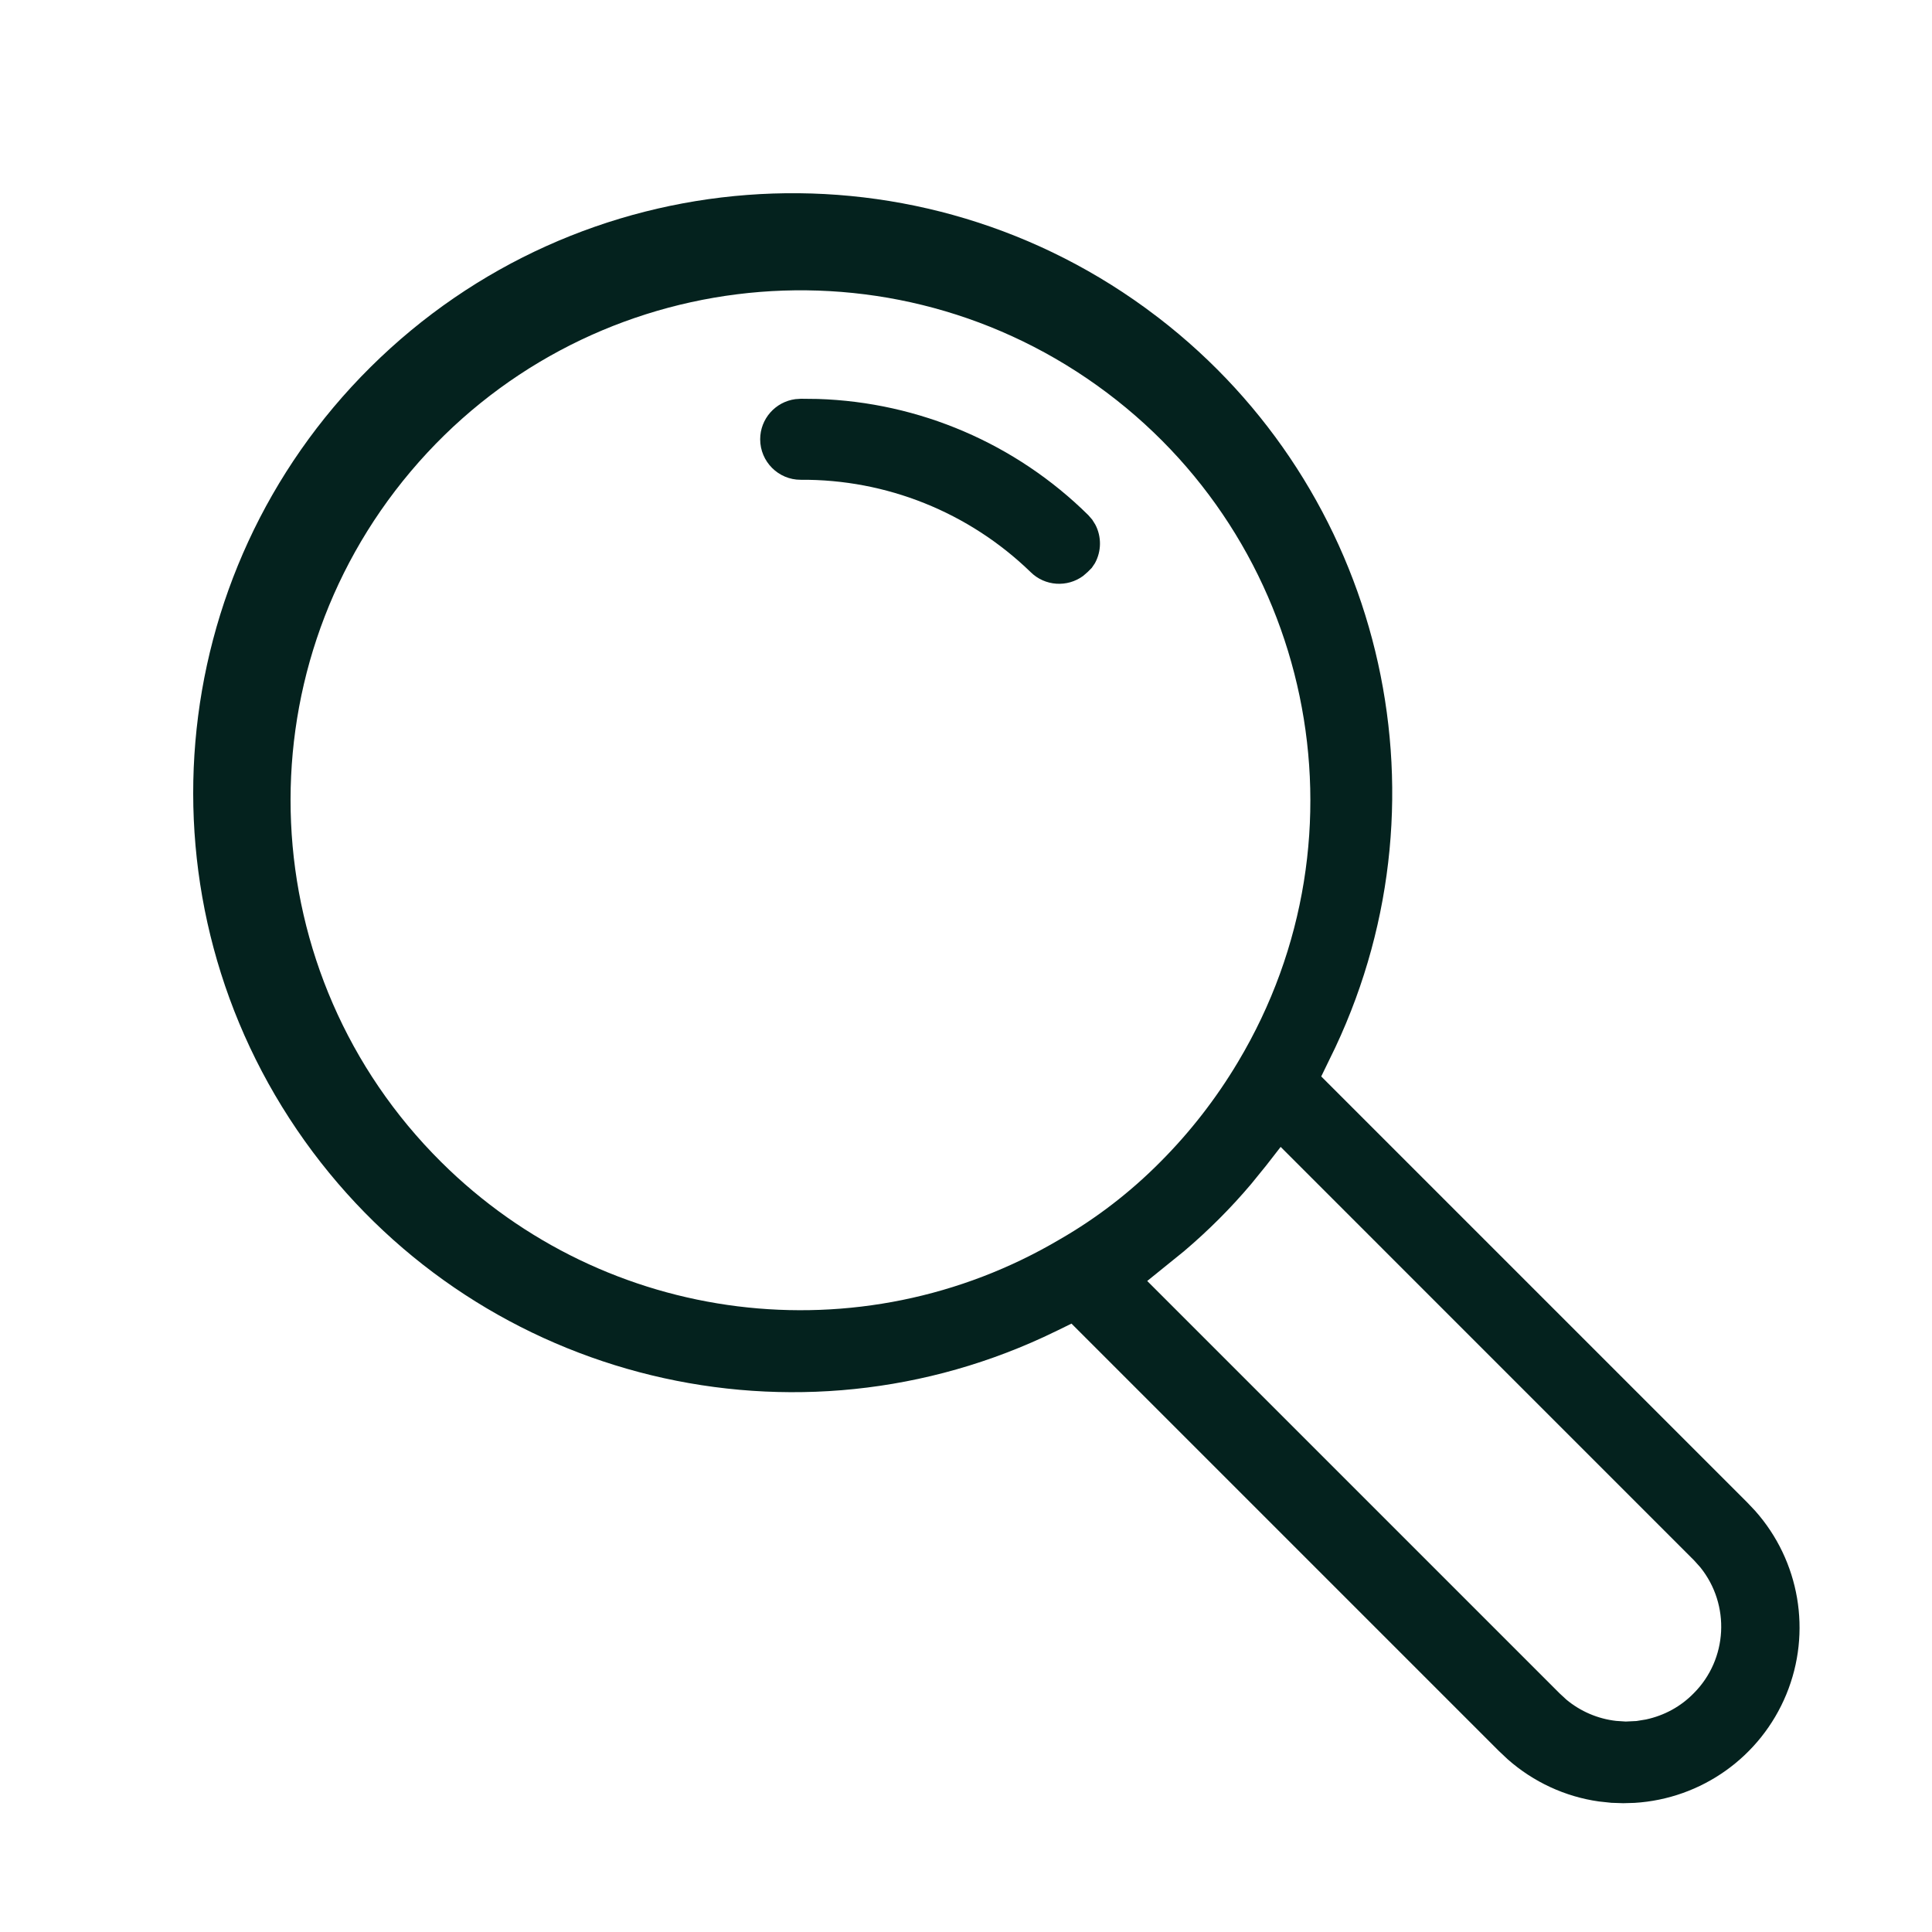 <?xml version="1.0" encoding="UTF-8"?>
<svg width="30px" height="30px" viewBox="0 0 30 30" version="1.1" xmlns="http://www.w3.org/2000/svg" xmlns:xlink="http://www.w3.org/1999/xlink">
    <title>icono-buscador</title>
    <g id="Symbols" stroke="none" stroke-width="1" fill="none" fill-rule="evenodd">
        <g id="menu" transform="translate(-1214, -25)" fill="#04221E" fill-rule="nonzero">
            <g id="Group" transform="translate(1214, 25)">
                <path d="M17.783,4.78 C14.091,2.096 8.998,2.484 5.756,5.698 C2.514,8.911 2.08,14.001 4.732,17.717 C7.335,21.363 12.156,22.629 16.203,20.763 L16.432,20.654 L16.638,20.553 L23.27,27.185 L23.41,27.317 C23.811,27.672 24.307,27.9 24.827,27.973 L25.023,27.994 L25.206,28 L25.38,27.995 C26.422,27.932 27.339,27.279 27.738,26.31 C28.137,25.342 27.944,24.236 27.254,23.46 L27.135,23.334 L20.516,16.715 L20.735,16.264 C22.595,12.307 21.443,7.593 17.989,4.934 L17.783,4.78 Z M19.663,18.096 L19.886,17.809 L26.308,24.232 L26.403,24.338 C26.871,24.92 26.828,25.765 26.3,26.293 C26.1,26.498 25.846,26.638 25.558,26.7 L25.411,26.724 L25.244,26.732 L25.095,26.722 C24.811,26.69 24.542,26.574 24.324,26.393 L24.219,26.296 L17.814,19.891 L18.384,19.43 C18.761,19.11 19.111,18.761 19.43,18.383 L19.663,18.096 Z M17.03,5.982 C20.387,8.379 21.341,12.952 19.223,16.491 C18.886,17.056 18.481,17.578 18.017,18.043 C17.553,18.511 17.029,18.915 16.461,19.242 C13.359,21.077 9.409,20.585 6.852,18.045 C3.924,15.139 3.718,10.473 6.378,7.32 C9.038,4.167 13.673,3.585 17.03,5.982 Z M12.437,6.192 L12.35,6.198 C12.041,6.239 11.804,6.503 11.804,6.821 C11.804,7.168 12.086,7.45 12.431,7.45 C13.762,7.44 15.043,7.953 16.002,8.882 C16.225,9.104 16.573,9.124 16.819,8.943 L16.889,8.882 L16.953,8.818 L17.001,8.747 C17.105,8.56 17.106,8.332 17.008,8.146 L16.96,8.069 L16.899,7.999 C15.774,6.887 14.273,6.245 12.699,6.195 L12.437,6.192 Z" id="Shape"></path>
            </g>
        </g>
    </g>
</svg>